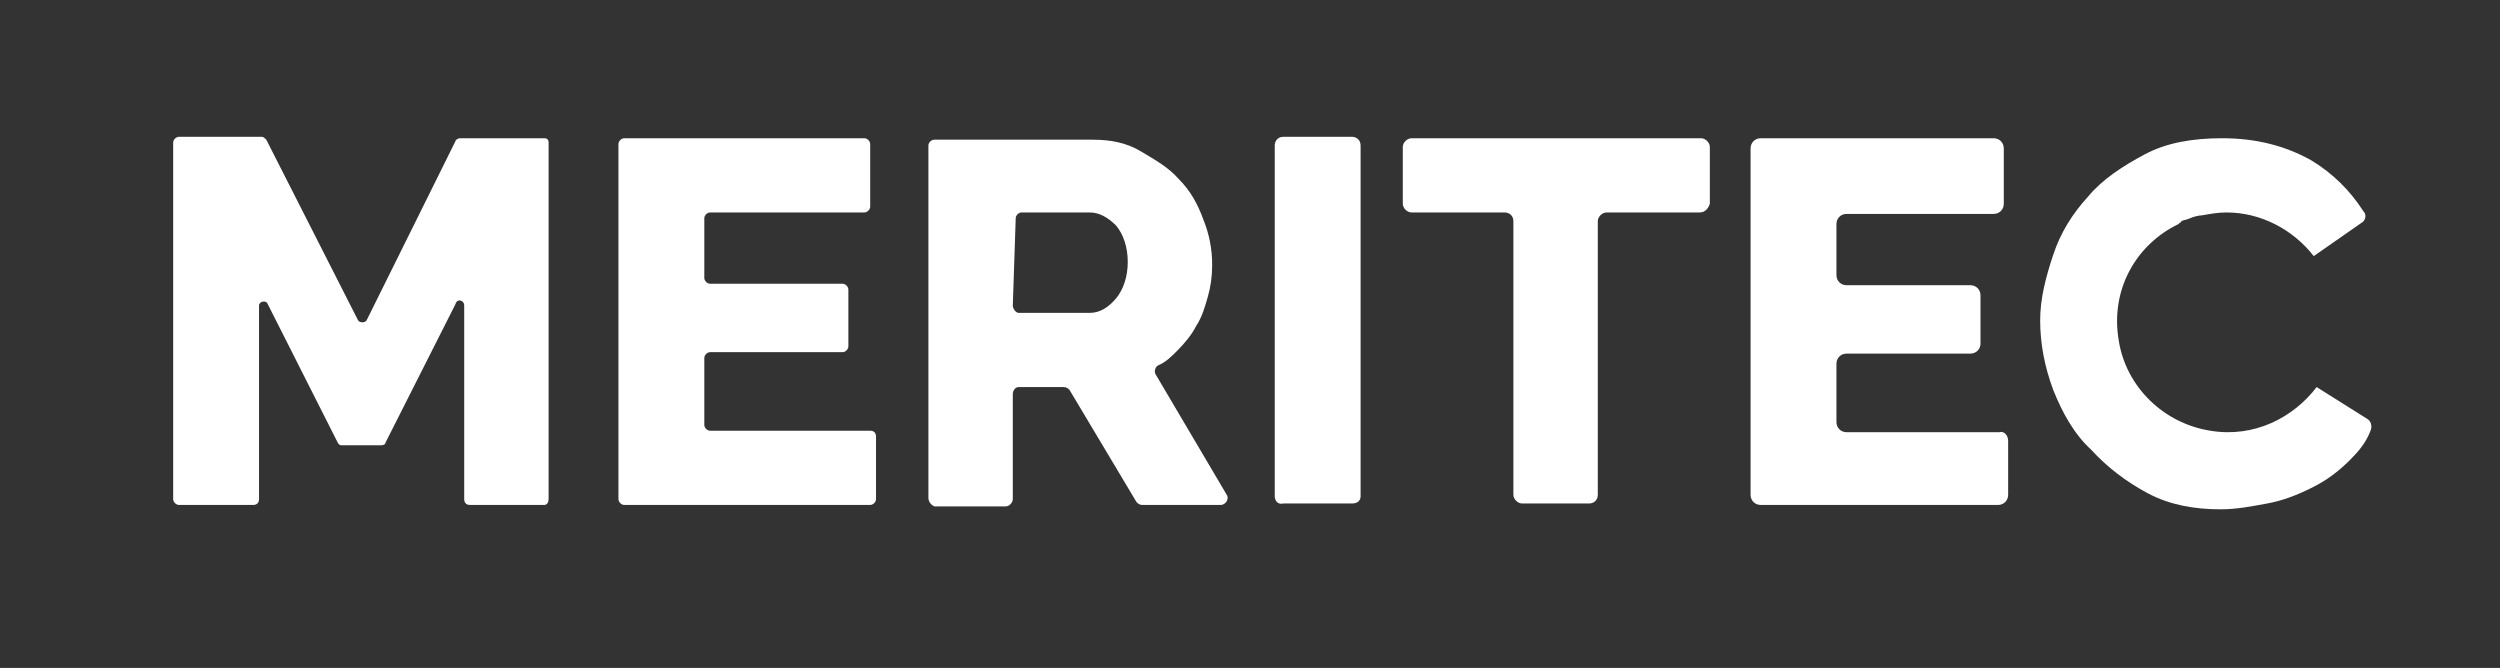 <?xml version="1.0" encoding="UTF-8"?> <!-- Generator: Adobe Illustrator 21.1.0, SVG Export Plug-In . SVG Version: 6.00 Build 0) --> <svg xmlns="http://www.w3.org/2000/svg" xmlns:xlink="http://www.w3.org/1999/xlink" id="Слой_1" x="0px" y="0px" viewBox="0 0 171.8 45.9" style="enable-background:new 0 0 171.8 45.9;" xml:space="preserve"><rect x="0" y="0" width="171.8" height="45.9" fill="#333333" stroke="none"/> <style type="text/css"> .st0{fill:#FFFFFF;} </style> <g> <path class="st0" d="M159.2,26.6c-1.6,2.1-4.3,3.5-7.3,3c-3.2-0.5-5.8-3-6.3-6.2c-0.6-3.5,1.2-6.6,4.1-8c0.1-0.1,0.1-0.1,0.1-0.1 c0.1,0,0.1-0.1,0.1-0.1c0.2-0.1,0.4-0.1,0.6-0.2c0.2-0.1,0.6-0.2,0.8-0.2c0.6-0.1,1.1-0.2,1.7-0.2c2.4,0,4.6,1.2,6,3l3.3-2.3 c0.2-0.1,0.4-0.5,0.1-0.8c-0.9-1.4-2.1-2.6-3.6-3.5c-1.8-1-3.8-1.5-6.1-1.5c-2,0-3.8,0.3-5.3,1.1s-2.9,1.7-3.9,2.9 c-1.1,1.2-1.9,2.5-2.4,4s-0.9,3-0.9,4.5c0,1.6,0.3,3.2,0.9,4.8c0.6,1.5,1.4,3,2.6,4.1c1.1,1.2,2.4,2.2,3.9,3s3.2,1.1,5,1.1 c1.1,0,2.1-0.2,3.2-0.4c1.1-0.2,2.1-0.6,3.1-1.1s1.8-1.1,2.6-1.9c0.6-0.6,1.1-1.2,1.4-2c0.1-0.2,0.1-0.6-0.2-0.8L159.2,26.6z"></path> <path class="st0" d="M31.9,34.3V21c0-0.4-0.5-0.5-0.6-0.1l-4.8,9.5c0,0.1-0.1,0.2-0.3,0.2h-2.7c-0.1,0-0.2,0-0.3-0.2l-4.8-9.5 c-0.1-0.3-0.6-0.2-0.6,0.1v13.3c0,0.2-0.1,0.4-0.4,0.4h-5.1c-0.2,0-0.4-0.2-0.4-0.4V9.8c0-0.2,0.2-0.4,0.4-0.4H18 c0.1,0,0.2,0.1,0.3,0.2L24.6,22c0.1,0.2,0.5,0.2,0.6,0l6.1-12.3c0-0.1,0.2-0.2,0.3-0.2h5.8c0.2,0,0.3,0.1,0.3,0.3v24.5 c0,0.2-0.1,0.4-0.3,0.4h-5.1C32,34.7,31.9,34.5,31.9,34.3"></path> <path class="st0" d="M60.2,30v4.3c0,0.2-0.2,0.4-0.4,0.4H42.9c-0.2,0-0.4-0.2-0.4-0.4V9.9c0-0.2,0.2-0.4,0.4-0.4h16.5 c0.2,0,0.4,0.2,0.4,0.4v4.3c0,0.2-0.2,0.4-0.4,0.4H48.8c-0.2,0-0.4,0.2-0.4,0.4v4.1c0,0.2,0.2,0.4,0.4,0.4h9.1 c0.2,0,0.4,0.2,0.4,0.4v3.9c0,0.2-0.2,0.4-0.4,0.4h-9.1c-0.2,0-0.4,0.2-0.4,0.4v4.6c0,0.2,0.2,0.4,0.4,0.4h11 C60.1,29.6,60.2,29.8,60.2,30"></path> <path class="st0" d="M69.6,21c0,0.2,0.2,0.5,0.4,0.5h4.9c0.7,0,1.3-0.4,1.8-1s0.8-1.5,0.8-2.5s-0.3-1.9-0.8-2.5 c-0.6-0.6-1.2-0.9-1.8-0.9h-4.7c-0.2,0-0.4,0.2-0.4,0.4L69.6,21L69.6,21z M63.8,34.2V10c0-0.2,0.2-0.4,0.4-0.4h10.9 c1.2,0,2.3,0.2,3.3,0.8s1.9,1.1,2.6,1.9c0.8,0.8,1.3,1.7,1.7,2.8c0.4,1,0.6,2,0.6,3.1c0,0.8-0.1,1.5-0.3,2.2 c-0.2,0.7-0.4,1.4-0.8,2c-0.3,0.6-0.8,1.2-1.3,1.7c-0.4,0.4-0.8,0.8-1.3,1c-0.2,0.1-0.3,0.4-0.2,0.6l4.9,8.3 c0.2,0.3-0.1,0.7-0.4,0.7h-5.4c-0.2,0-0.3-0.1-0.4-0.2l-4.6-7.7c-0.1-0.1-0.2-0.2-0.4-0.2H70c-0.2,0-0.4,0.2-0.4,0.5v7.2 c0,0.2-0.2,0.5-0.5,0.5h-4.9C64,34.7,63.8,34.5,63.8,34.2"></path> <path class="st0" d="M87.6,34.1V10c0-0.3,0.2-0.6,0.6-0.6h4.7c0.3,0,0.6,0.2,0.6,0.6v24.1c0,0.3-0.2,0.5-0.6,0.5h-4.7 C87.8,34.7,87.6,34.4,87.6,34.1"></path> <path class="st0" d="M116.8,14.6h-6.4c-0.3,0-0.6,0.3-0.6,0.6V34c0,0.4-0.3,0.6-0.6,0.6h-4.6c-0.3,0-0.6-0.3-0.6-0.6V15.2 c0-0.4-0.3-0.6-0.6-0.6H97c-0.3,0-0.6-0.3-0.6-0.6v-3.9c0-0.3,0.3-0.6,0.6-0.6h19.9c0.3,0,0.6,0.3,0.6,0.6V14 C117.4,14.3,117.2,14.6,116.8,14.6"></path> <path class="st0" d="M138,30.3V34c0,0.4-0.3,0.7-0.7,0.7H121c-0.4,0-0.7-0.3-0.7-0.7V10.2c0-0.4,0.3-0.7,0.7-0.7h16 c0.4,0,0.7,0.3,0.7,0.7V14c0,0.4-0.3,0.7-0.7,0.7h-10.1c-0.4,0-0.7,0.3-0.7,0.7v3.5c0,0.4,0.3,0.7,0.7,0.7h8.5 c0.4,0,0.7,0.3,0.7,0.7v3.3c0,0.4-0.3,0.7-0.7,0.7h-8.5c-0.4,0-0.7,0.3-0.7,0.7v4c0,0.4,0.3,0.7,0.7,0.7h10.5 C137.7,29.6,138,29.9,138,30.3"></path> </g> </svg> 